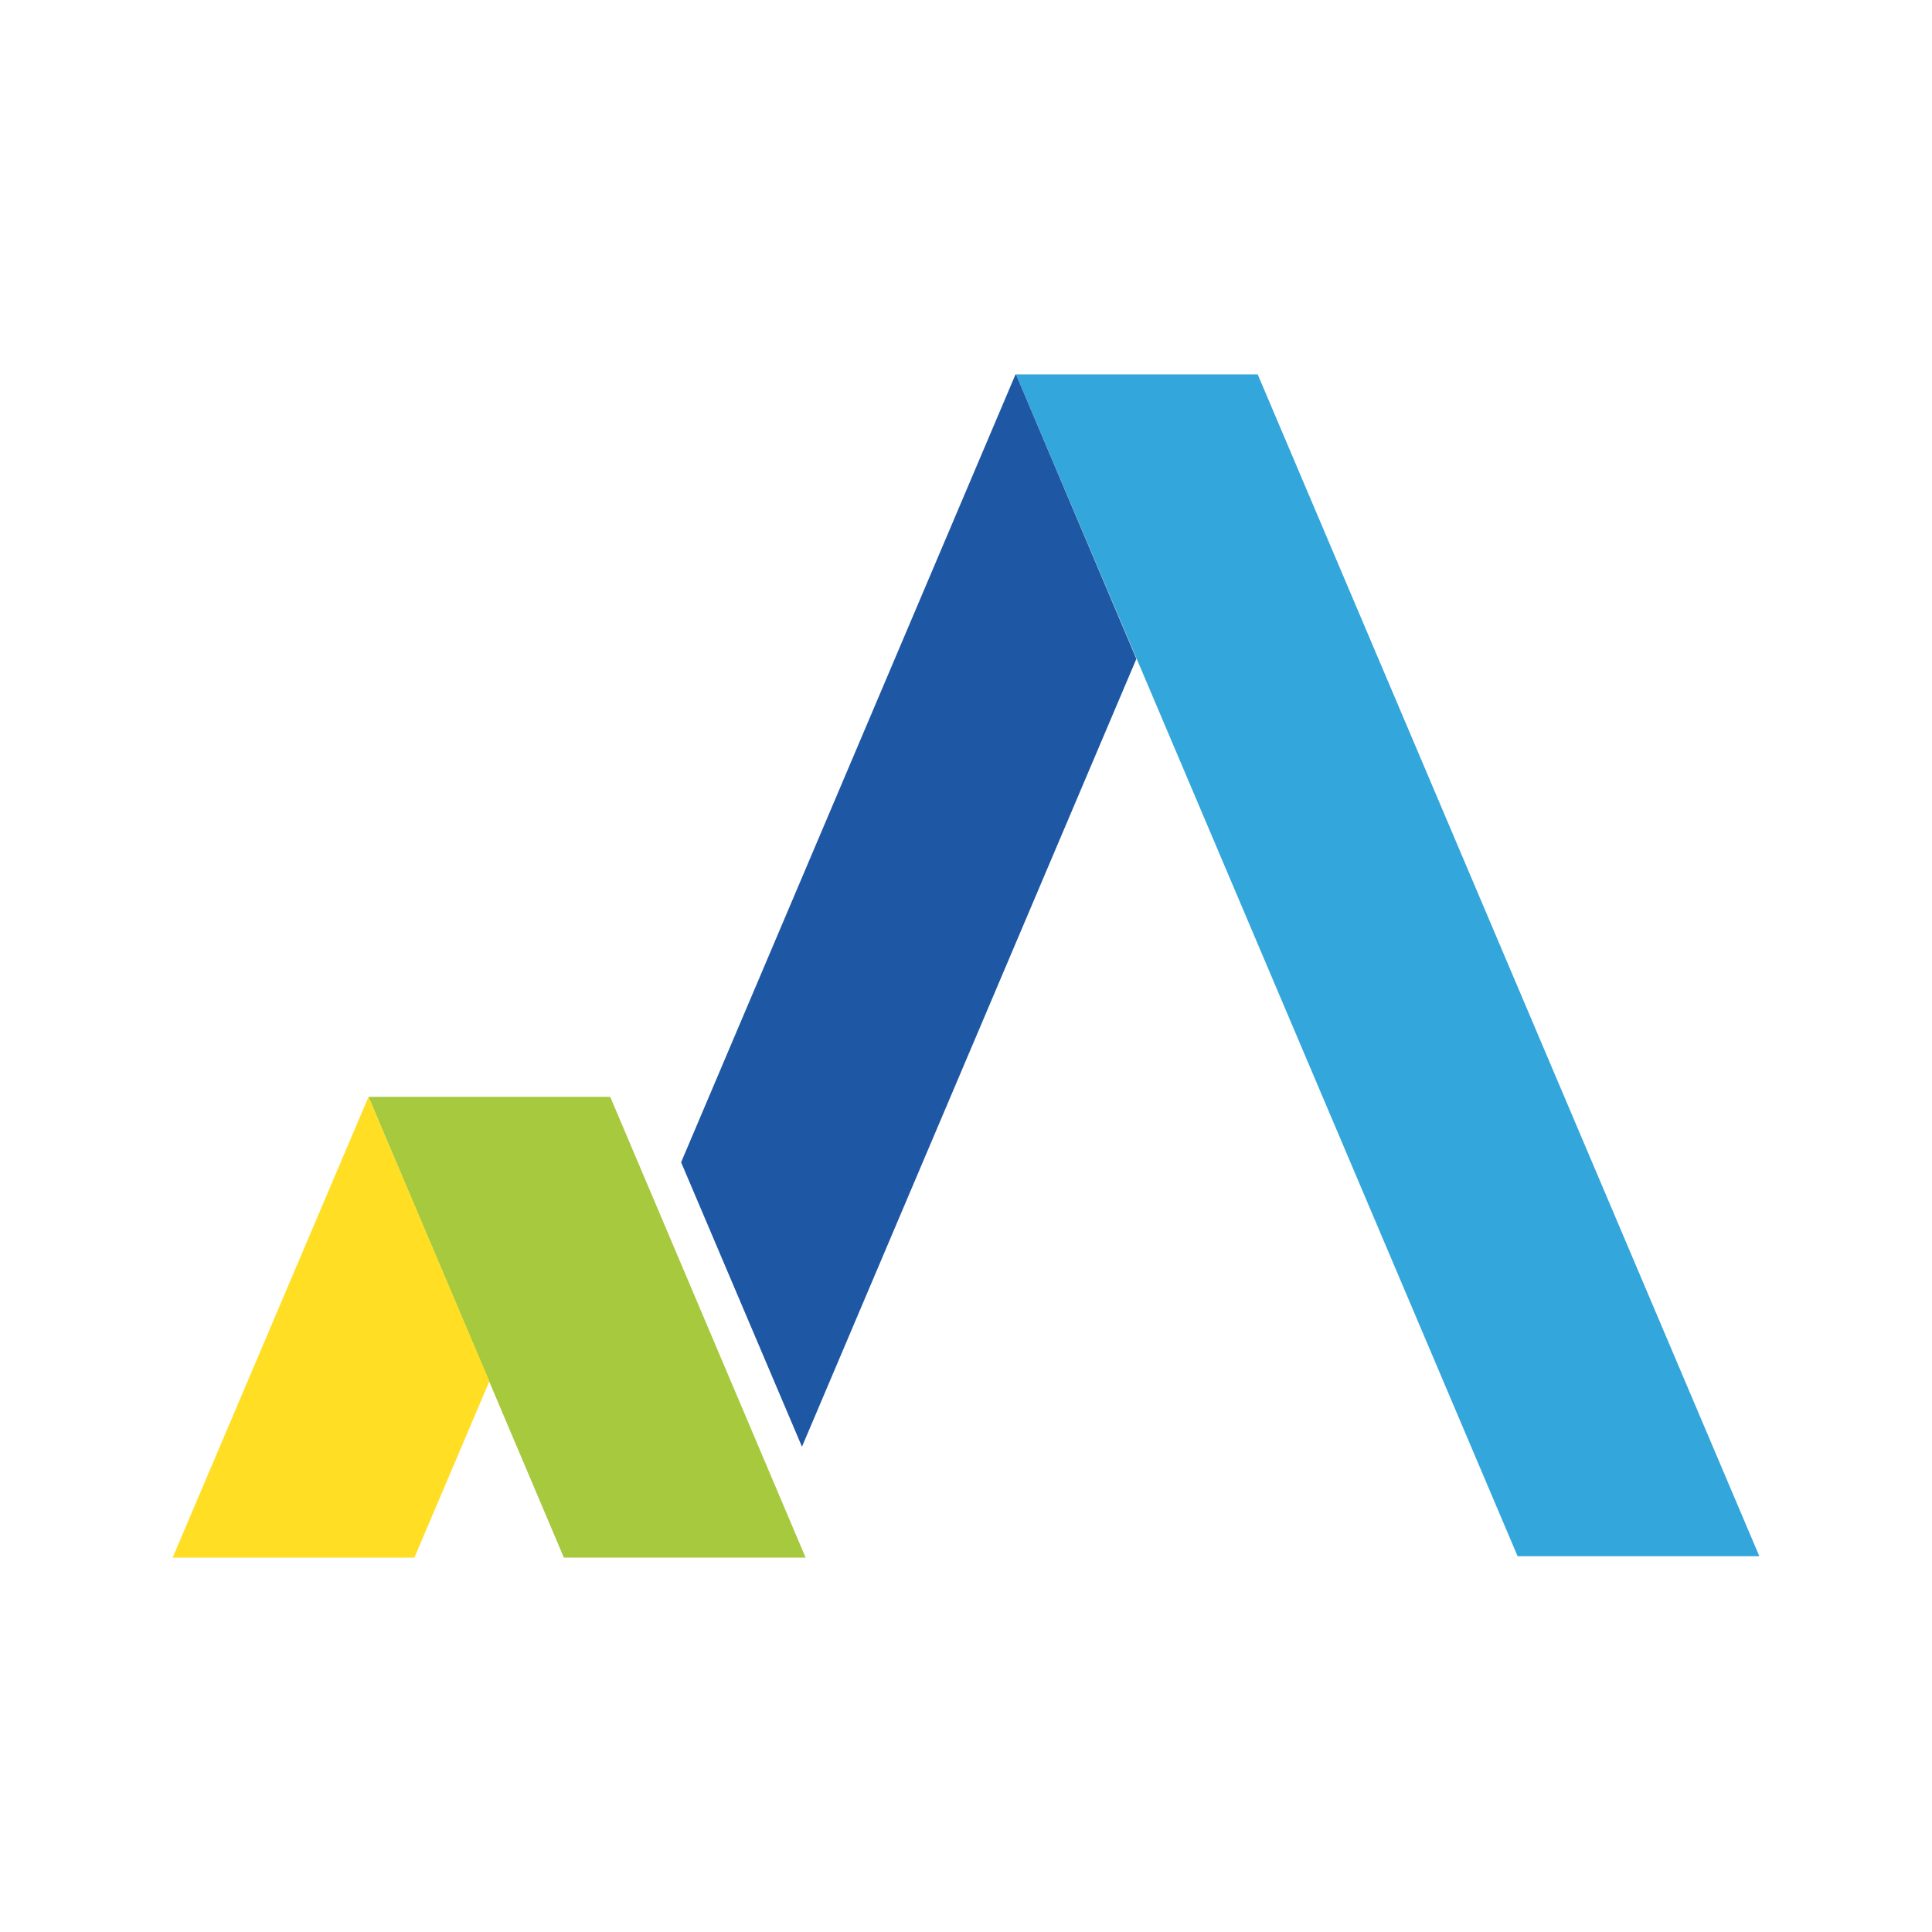 <?xml version="1.0" encoding="utf-8"?>
<!-- Generator: Adobe Illustrator 26.0.1, SVG Export Plug-In . SVG Version: 6.00 Build 0)  -->
<svg version="1.1" id="Ebene_1" xmlns="http://www.w3.org/2000/svg" xmlns:xlink="http://www.w3.org/1999/xlink" x="0px" y="0px"
	 viewBox="0 0 425.2 425.2" style="enable-background:new 0 0 425.2 425.2;" xml:space="preserve">
<style type="text/css">
	.st0{clip-path:url(#SVGID_00000177458553578930454270000013904376247299157136_);fill:none;}
	.st1{fill:#33A6DB;}
	.st2{fill:#1E57A3;}
	.st3{fill:#A6C93D;}
	.st4{fill:#FFDE24;}
</style>
<g>
	<g>
		<g>
			<g>
				<defs>
					<rect id="SVGID_1_" x="-0.3" y="0.2" width="425.2" height="425.2"/>
				</defs>
				<clipPath id="SVGID_00000073700398088833769750000013669233472734529439_">
					<use xlink:href="#SVGID_1_"  style="overflow:visible;"/>
				</clipPath>
				<polygon style="clip-path:url(#SVGID_00000073700398088833769750000013669233472734529439_);fill:none;" points="-0.3,0.2 
					-0.3,425.4 424.9,425.4 424.9,0.2 				"/>
			</g>
		</g>
	</g>
</g>
<g>
	<polygon class="st1" points="387.2,342.5 387.2,342.5 276.8,82.4 223.6,82.4 334,342.5 	"/>
	<polygon class="st2" points="223.6,82.4 223.5,82.4 149.9,255.8 176.5,318.4 250.1,145 	"/>
	<polygon class="st3" points="134.3,241.4 81.1,241.4 124.1,342.8 177.3,342.8 	"/>
	<g>
		<polygon class="st4" points="81.1,241.4 81.1,241.4 38,342.8 91.2,342.8 107.7,304 		"/>
		<polygon class="st4" points="134.3,241.4 134.3,241.4 134.3,241.4 		"/>
	</g>
</g>
</svg>
